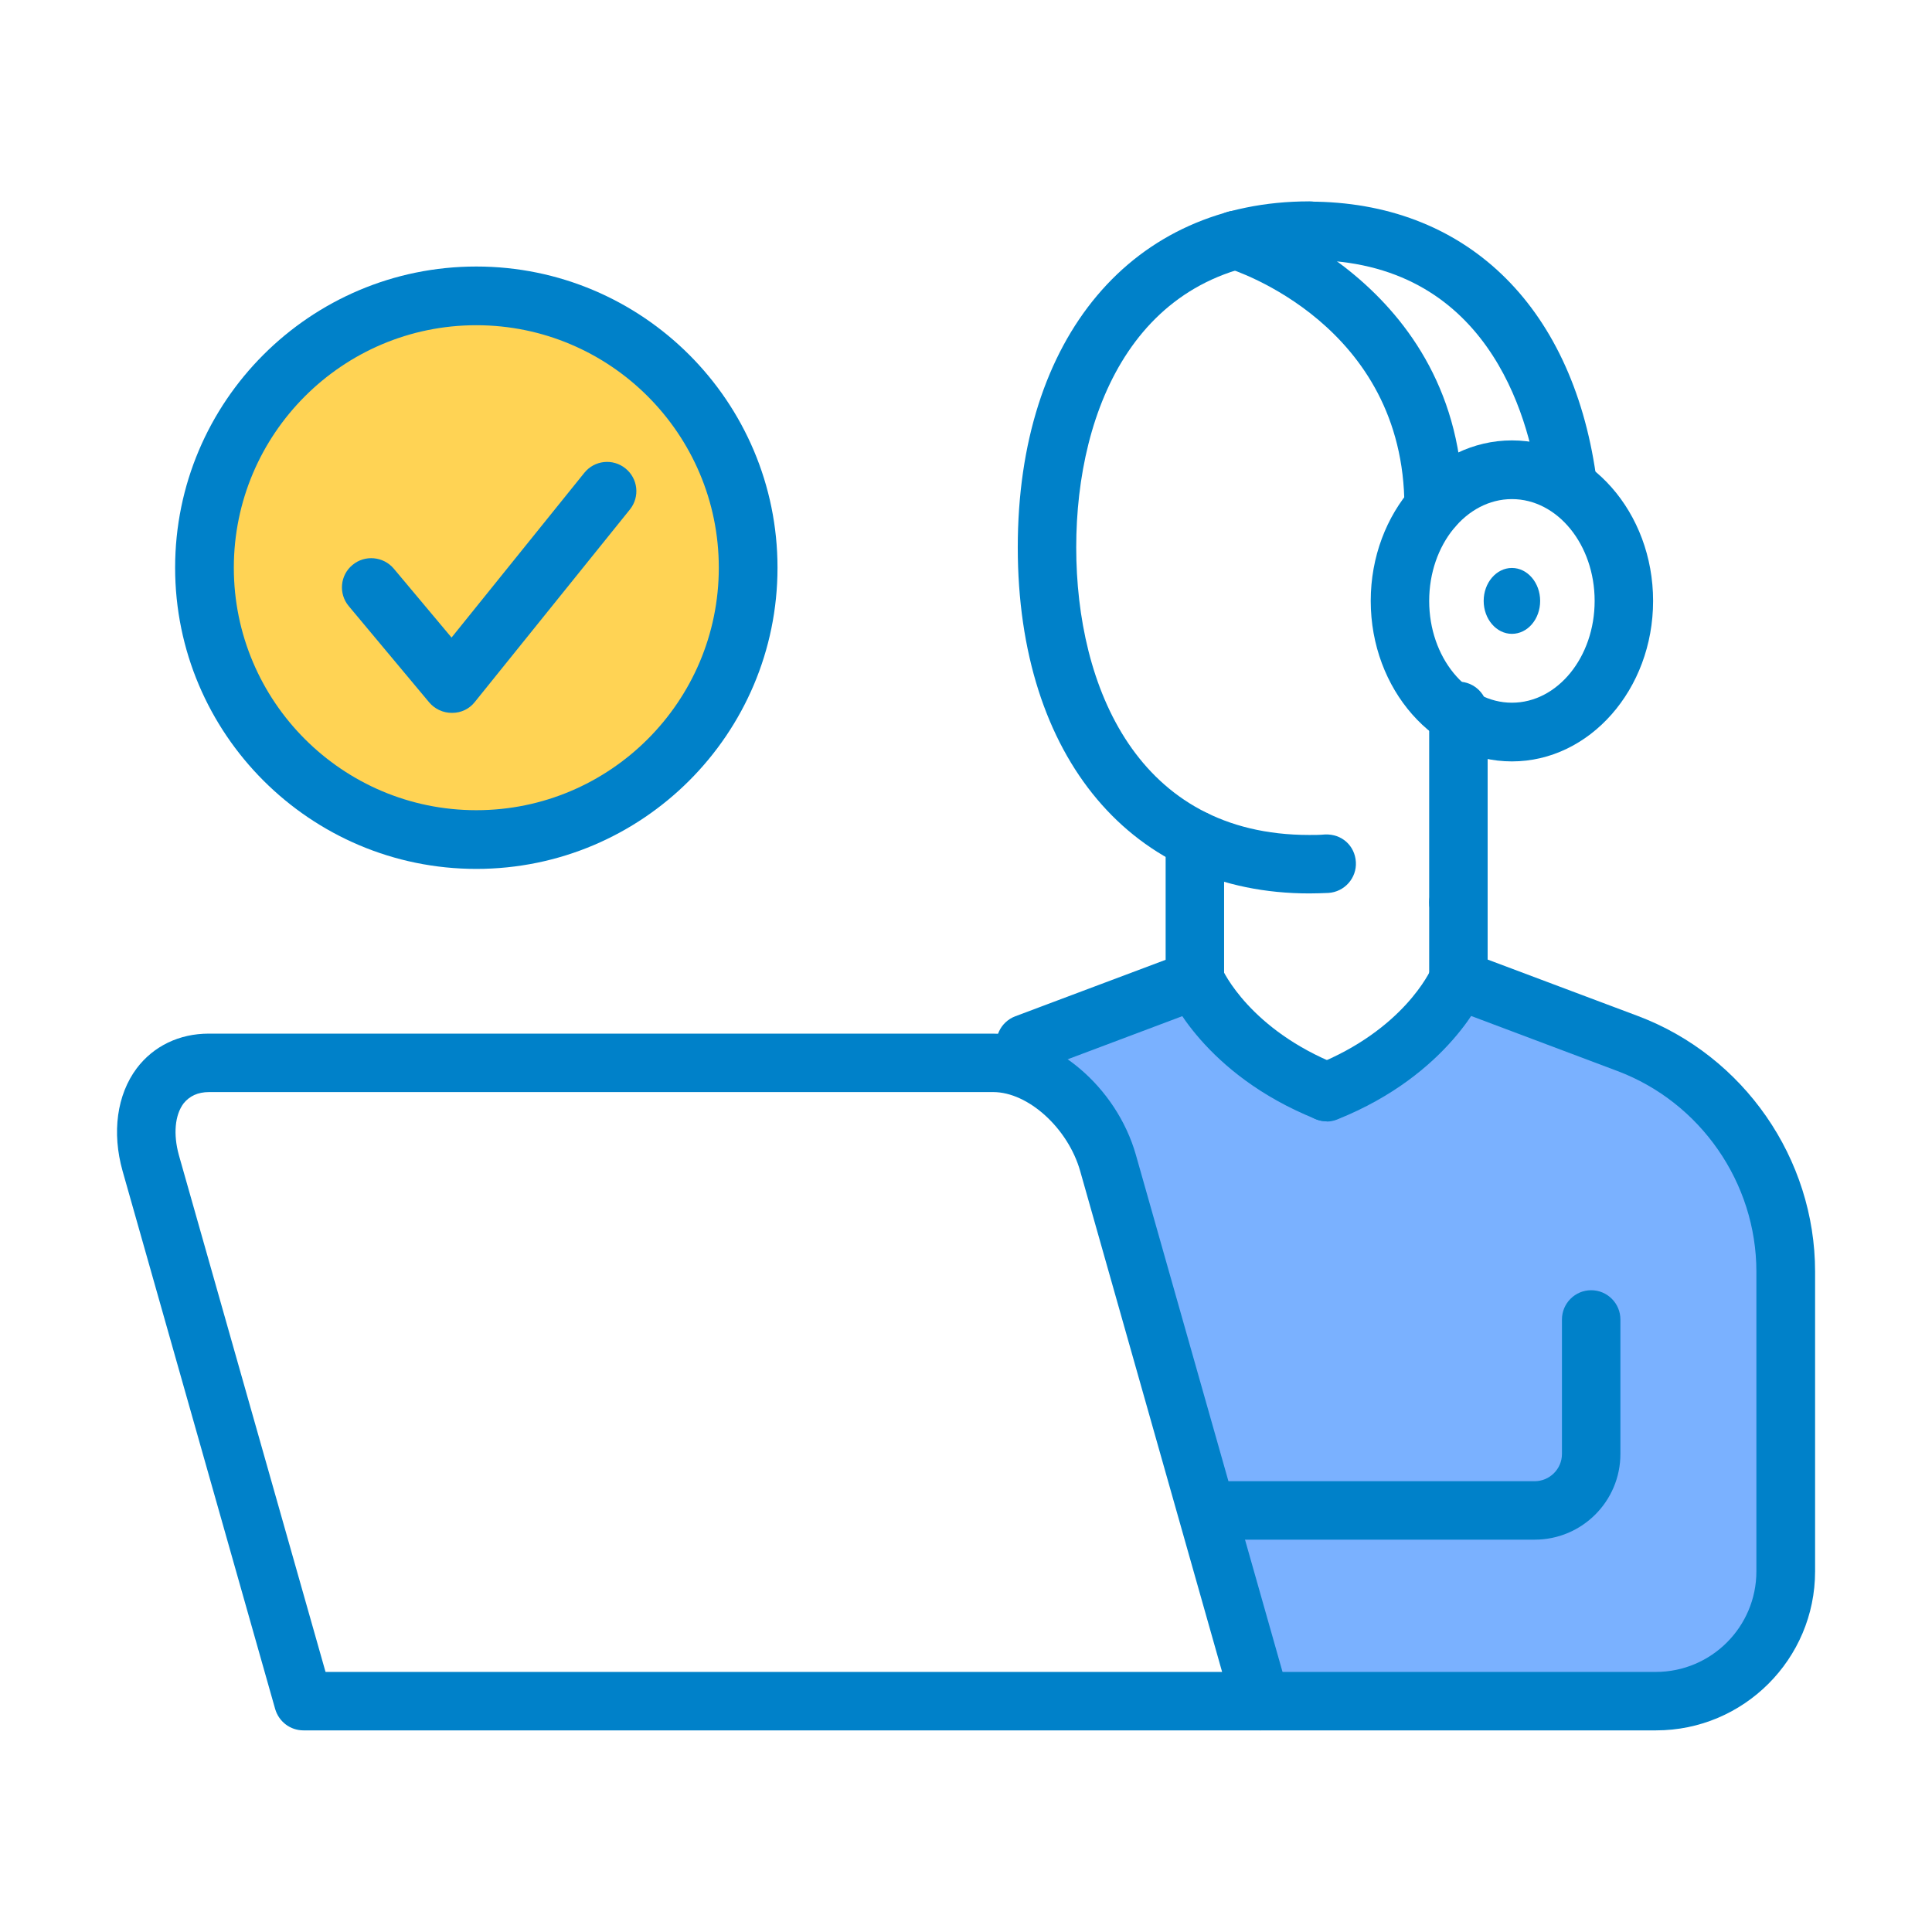 <svg width="78" height="78" xmlns="http://www.w3.org/2000/svg" viewBox="0 0 78 78"><defs><style>.cls-1{fill:#0081c9;}.cls-2{fill:#ffd354;}.cls-3{fill:#7ab1ff;}</style></defs><polyline class="cls-3" points="41.09 43.27 44 46 51 69 67 68 71 66 72 48 67 43 59 40 54 44 48 40 41 43"/><circle class="cls-2" cx="19" cy="23" r="11"/><g><g><g><g><g><path class="cls-1" d="M66.85,69.86h-15.94c-.65,0-1.18-.53-1.18-1.18s.53-1.18,1.18-1.18h15.94c2.24,0,4.06-1.82,4.06-4.06v-12.1c0-3.59-2.26-6.84-5.61-8.1l-6.83-2.57c-.46-.17-.77-.61-.77-1.11v-3.13c0-.65,.53-1.18,1.18-1.18s1.18,.53,1.18,1.18v2.31l6.07,2.28c4.27,1.61,7.15,5.75,7.15,10.32v12.1c0,3.54-2.88,6.42-6.42,6.42Z"/><path class="cls-1" d="M41.41,43.32c-.48,0-.93-.29-1.11-.77-.23-.61,.08-1.29,.69-1.52l6.07-2.28v-4.85c0-.65,.53-1.18,1.18-1.18s1.18,.53,1.18,1.18v5.67c0,.49-.31,.93-.77,1.11l-6.83,2.57c-.14,.05-.28,.08-.42,.08Z"/></g><path class="cls-1" d="M53.56,45.27c-.47,0-.91-.28-1.1-.74-.24-.61,.05-1.29,.66-1.54,3.55-1.42,4.62-3.79,4.67-3.89,.26-.59,.96-.87,1.55-.61s.88,.94,.62,1.54c-.06,.14-1.45,3.35-5.96,5.16-.14,.06-.29,.09-.44,.09Z"/><path class="cls-1" d="M53.56,45.27c-.15,0-.3-.03-.44-.09-4.51-1.81-5.91-5.02-5.96-5.16-.25-.6,.03-1.29,.63-1.55,.6-.25,1.29,.03,1.54,.62,.05,.12,1.14,2.48,4.67,3.89,.61,.24,.9,.93,.66,1.54-.19,.46-.63,.74-1.1,.74Z"/><path class="cls-1" d="M58.88,37.62c-.65,0-1.18-.53-1.18-1.18v-7.74c0-.65,.53-1.18,1.18-1.18s1.18,.53,1.18,1.18v7.74c0,.65-.53,1.18-1.18,1.18Z"/></g><path class="cls-1" d="M50.91,69.86H12.25c-.53,0-.99-.35-1.14-.86l-6.16-21.72c-.44-1.56-.23-3.08,.57-4.15,.68-.9,1.72-1.4,2.91-1.4h31.65c2.46,0,5,2.15,5.78,4.9l6.16,21.72c.1,.36,.03,.74-.19,1.03s-.57,.47-.94,.47Zm-37.76-2.36H49.34l-5.73-20.22c-.49-1.73-2.1-3.19-3.51-3.19H8.44c-.45,0-.79,.16-1.03,.46-.35,.47-.42,1.24-.19,2.08l5.92,20.86Z"/><path class="cls-1" d="M61.96,62.16h-12.76c-.65,0-1.18-.53-1.18-1.18s.53-1.18,1.18-1.18h12.76c.6,0,1.1-.49,1.1-1.1v-5.43c0-.65,.53-1.18,1.18-1.18s1.18,.53,1.18,1.18v5.43c0,1.91-1.55,3.46-3.46,3.46Z"/></g><g><path class="cls-1" d="M63.26,20.52c-.58,0-1.08-.42-1.17-1.01-.39-2.71-2.06-9.01-9.23-9.01-.65,0-1.18-.53-1.18-1.18s.53-1.18,1.18-1.18c6.25,0,10.58,4.12,11.57,11.03,.09,.65-.36,1.24-1,1.34-.06,0-.11,.01-.17,.01Z"/><path class="cls-1" d="M52.86,36.07c-7.15,0-11.77-5.48-11.77-13.97s4.62-13.97,11.77-13.97c.65,0,1.18,.53,1.18,1.18s-.53,1.18-1.18,1.18c-6.94,0-9.41,6-9.41,11.61s2.47,11.61,9.41,11.61c.21,0,.42,0,.63-.02,.69-.03,1.21,.46,1.25,1.11,.04,.65-.46,1.21-1.11,1.25-.25,.01-.5,.02-.76,.02Z"/></g><path class="cls-1" d="M61.04,30.74c-3.14,0-5.7-2.91-5.7-6.48s2.56-6.48,5.7-6.48,5.7,2.91,5.7,6.48-2.56,6.48-5.7,6.48Zm0-10.59c-1.84,0-3.34,1.84-3.34,4.11s1.5,4.11,3.34,4.11,3.34-1.84,3.34-4.11-1.5-4.11-3.34-4.11Z"/><path class="cls-1" d="M57.88,21.65c-.65,0-1.18-.53-1.18-1.18,0-7.35-6.85-9.56-7.15-9.65-.62-.19-.97-.85-.78-1.48,.19-.62,.85-.98,1.47-.78,.09,.03,8.82,2.78,8.82,11.91,0,.65-.53,1.18-1.18,1.18Z"/><path class="cls-1" d="M62.18,24.26c0,.74-.51,1.33-1.14,1.33s-1.14-.6-1.14-1.33,.51-1.33,1.14-1.33,1.14,.6,1.14,1.33Z"/><path class="cls-1" d="M19.23,35.08c-6.7,0-12.16-5.45-12.16-12.16s5.45-12.16,12.16-12.16,12.16,5.45,12.16,12.16-5.45,12.16-12.16,12.16Zm0-21.95c-5.4,0-9.79,4.39-9.79,9.79s4.39,9.79,9.79,9.79,9.79-4.39,9.79-9.79-4.39-9.79-9.79-9.79Z"/></g><path class="cls-1" d="M18.24,28.78c-.35,0-.68-.15-.91-.42l-3.25-3.89c-.42-.5-.35-1.25,.15-1.66,.5-.42,1.25-.35,1.67,.15l2.33,2.78,5.36-6.65c.41-.51,1.15-.59,1.66-.18,.51,.41,.59,1.15,.18,1.66l-6.26,7.77c-.22,.28-.55,.44-.91,.44,0,0,0,0-.01,0Z"/></g></svg>